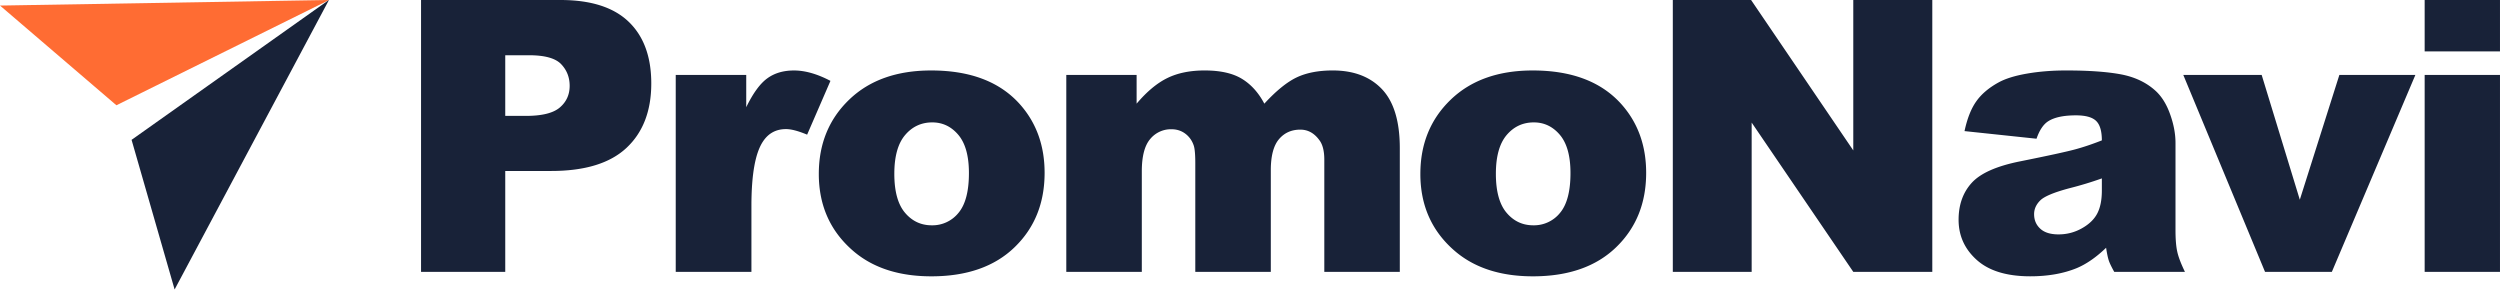 <svg xmlns="http://www.w3.org/2000/svg" width="170" height="20" fill="none" viewBox="0 0 170 20"><path fill="#182238" fill-rule="evenodd" d="M38.108 0h-9.477v18.486h5.726v-6.86h3.122c2.298 0 4.008-.525 5.128-1.576 1.12-1.051 1.68-2.51 1.68-4.376 0-1.815-.514-3.215-1.542-4.199C41.718.492 40.172 0 38.108 0zm-2.354 7.881h-1.397V3.757h1.624c1.065 0 1.791.202 2.177.606.386.403.579.895.579 1.475 0 .597-.222 1.087-.667 1.469-.444.383-1.217.574-2.316.574zM45.95 5.094h4.794V7.29c.462-.95.938-1.604 1.429-1.96.49-.358 1.097-.538 1.818-.538.756 0 1.582.236 2.48.707l-1.586 3.657c-.604-.252-1.082-.378-1.435-.378-.67 0-1.191.277-1.56.832-.529.781-.793 2.244-.793 4.388v4.49H45.95V5.093zm11.793 1.684c-1.376 1.324-2.064 3.008-2.064 5.05 0 2.194.814 3.968 2.441 5.322 1.326 1.093 3.063 1.64 5.21 1.64 2.41 0 4.295-.658 5.658-1.974 1.364-1.315 2.045-3.004 2.045-5.063 0-1.833-.55-3.376-1.649-4.628-1.367-1.556-3.389-2.333-6.065-2.333-2.342 0-4.2.662-5.576 1.986zm3.071 5.038c0 1.193.241 2.076.724 2.648.482.572 1.089.857 1.819.857a2.27 2.27 0 0 0 1.818-.844c.474-.564.712-1.468.712-2.712 0-1.16-.24-2.023-.718-2.592-.478-.566-1.07-.85-1.775-.85-.746 0-1.362.288-1.85.864-.486.576-.73 1.452-.73 2.629zM77.29 5.094h-4.782v13.392h5.135v-6.834c0-1.018.189-1.749.568-2.195a1.821 1.821 0 0 1 1.453-.668c.361 0 .677.104.947.309.27.207.458.477.568.813.067.21.101.61.101 1.199v7.376h5.135v-6.91c0-.967.184-1.669.551-2.106.368-.437.853-.655 1.456-.655.51 0 .936.231 1.278.693.235.294.353.745.353 1.35v7.628h5.134v-8.41c0-1.817-.402-3.151-1.206-4.005-.805-.852-1.923-1.28-3.356-1.28-.971 0-1.789.159-2.452.473-.661.316-1.394.91-2.198 1.785-.396-.748-.903-1.311-1.526-1.69-.622-.378-1.466-.568-2.533-.568-.992 0-1.838.173-2.54.518-.701.344-1.397.925-2.086 1.74V5.094zm19.295 6.734c0-2.042.688-3.726 2.064-5.05 1.376-1.324 3.235-1.986 5.576-1.986 2.676 0 4.698.777 6.065 2.333 1.099 1.252 1.649 2.795 1.649 4.628 0 2.06-.682 3.748-2.045 5.063-1.364 1.316-3.249 1.974-5.657 1.974-2.148 0-3.885-.547-5.211-1.64-1.628-1.354-2.441-3.128-2.441-5.322zm5.859 2.636c-.483-.572-.724-1.455-.724-2.648 0-1.177.244-2.053.73-2.63.487-.575 1.103-.863 1.85-.863.705 0 1.296.284 1.775.85.478.569.718 1.432.718 2.592 0 1.244-.238 2.148-.712 2.712a2.273 2.273 0 0 1-1.819.844c-.73 0-1.336-.285-1.818-.857zM113.751 0h5.323l6.949 10.228V0h5.373v18.486h-5.373l-6.91-10.15v10.15h-5.362V0zm19.836 8.915 4.896.518c.201-.581.466-.976.793-1.186.419-.27 1.049-.403 1.888-.403.654 0 1.111.126 1.371.378.261.252.391.693.391 1.324-.638.252-1.243.457-1.813.611-.571.156-1.817.428-3.738.814-1.602.32-2.701.807-3.298 1.463-.595.655-.893 1.491-.893 2.509 0 1.085.413 1.997 1.239 2.736.827.74 2.038 1.11 3.632 1.11 1.199 0 2.253-.185 3.159-.555.662-.277 1.329-.739 2.001-1.386.058.386.118.67.177.85.058.182.183.444.377.789h4.807c-.268-.555-.443-1.01-.521-1.369-.081-.356-.121-.85-.121-1.481V9.723c0-.63-.125-1.292-.378-1.987-.251-.692-.595-1.229-1.031-1.607-.62-.547-1.397-.906-2.328-1.078-.931-.172-2.164-.26-3.7-.26-.957 0-1.847.072-2.668.215-.823.143-1.469.345-1.938.606-.655.361-1.157.787-1.504 1.28-.35.49-.616 1.166-.8 2.023zm9.339 3.216c-.724.258-1.458.48-2.203.668-1.041.278-1.698.55-1.976.82-.285.278-.428.592-.428.945 0 .404.141.734.423.99.28.258.693.385 1.239.385.571 0 1.102-.139 1.591-.416.493-.277.84-.615 1.046-1.015.206-.399.308-.918.308-1.558v-.819zm10.867-7.037h-5.33l5.559 13.392h4.544l5.68-13.392h-5.169l-2.69 8.487-2.594-8.487zM164.877 0h5.122v3.493h-5.122V0zm5.122 5.094h-5.122v13.392h5.122V5.094z" clip-rule="evenodd"/><path fill="#FF6C33" d="m0 .378 7.915 6.78L22.365.006 22.367 0 0 .378z"/><path fill="#182238" d="M22.362 0 8.947 9.509l2.927 10.175L22.368 0h-.006z"/></svg>